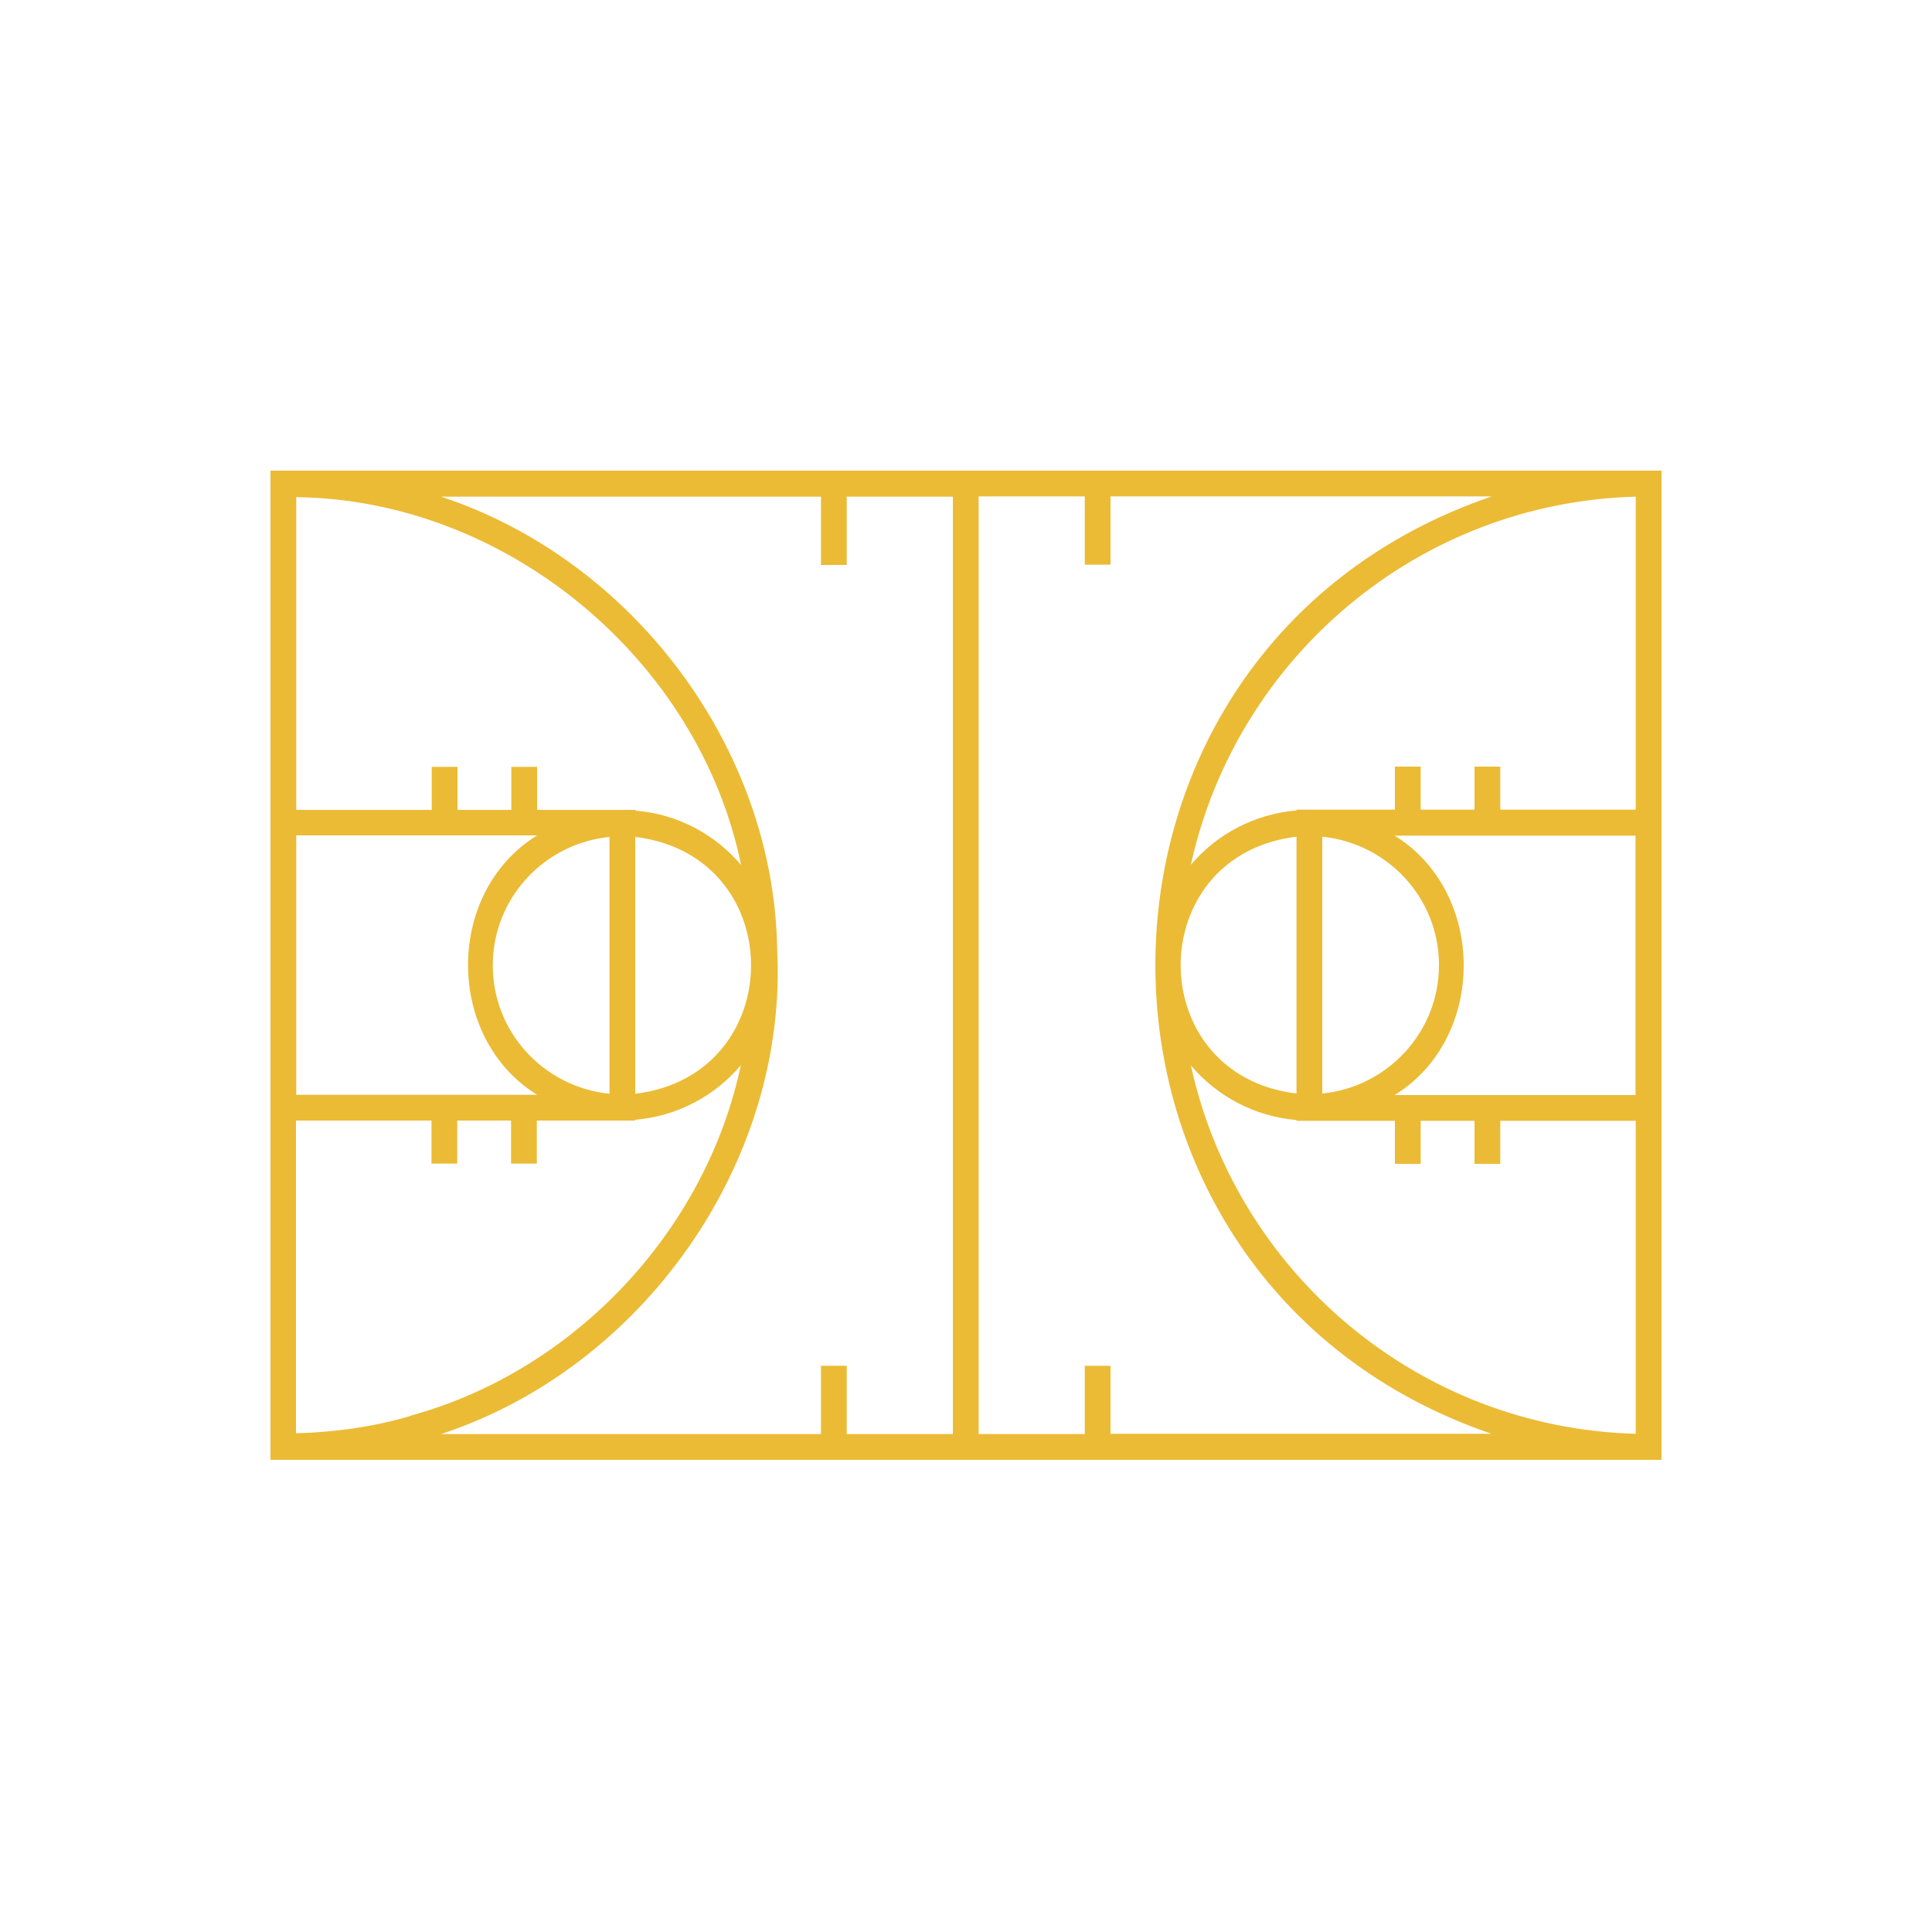 <svg width="90" height="90" viewBox="0 0 90 90" fill="none" xmlns="http://www.w3.org/2000/svg">
<g id="Multipurpose Court">
<path id="Vector" d="M12.6 21.924V68.004H77.4V21.924H12.6ZM13.8 23.16C23.58 23.268 32.556 30.72 34.524 40.296C33.312 38.868 31.572 37.92 29.604 37.764V37.728H25.02V35.724H23.82V37.728H21.312V35.724H20.112V37.728H13.8V23.16ZM13.8 51V38.916H25.02C20.724 41.568 20.736 48.348 25.02 51H13.8ZM22.956 44.964C22.956 41.844 25.356 39.288 28.392 38.988V50.952C25.344 50.64 22.956 48.096 22.956 44.976V44.964ZM29.592 38.988C36.792 39.852 36.78 50.088 29.592 50.952V38.988ZM19.152 65.952C17.412 66.468 15.6 66.72 13.788 66.768V52.2H20.1V54.204H21.3V52.2H23.808V54.204H25.008V52.2H29.592V52.164C31.56 51.996 33.312 51.048 34.512 49.62C32.88 57.336 26.76 63.852 19.152 65.94V65.952ZM44.388 66.804H39.444V63.624H38.244V66.804H20.544C29.94 63.72 36.708 54.156 36.204 44.232C36.06 34.812 29.46 26.076 20.544 23.136H38.244V26.316H39.444V23.136H44.388V66.804ZM51.732 66.804V63.624H50.532V66.804H45.588V23.124H50.532V26.304H51.732V23.124H69.492C48.6 30.264 48.6 59.64 69.48 66.792H51.732V66.804ZM76.188 38.928V51.012H64.968C69.264 48.36 69.252 41.58 64.968 38.928H76.188ZM67.032 44.964C67.032 48.084 64.632 50.64 61.596 50.94V38.976C64.644 39.288 67.032 41.832 67.032 44.952V44.964ZM60.396 50.94C53.196 50.076 53.208 39.84 60.396 38.976V50.94ZM76.2 66.792C66.024 66.516 57.576 59.244 55.476 49.632C56.688 51.06 58.428 52.008 60.396 52.176V52.212H64.98V54.216H66.18V52.212H68.688V54.216H69.888V52.212H76.2V66.804V66.792ZM69.888 37.716V35.712H68.688V37.716H66.18V35.712H64.98V37.716H60.396V37.752C58.428 37.92 56.676 38.868 55.476 40.284C57.588 30.672 66.024 23.412 76.2 23.136V37.716H69.888Z" fill="#EBBB35"/>
</g>
</svg>
